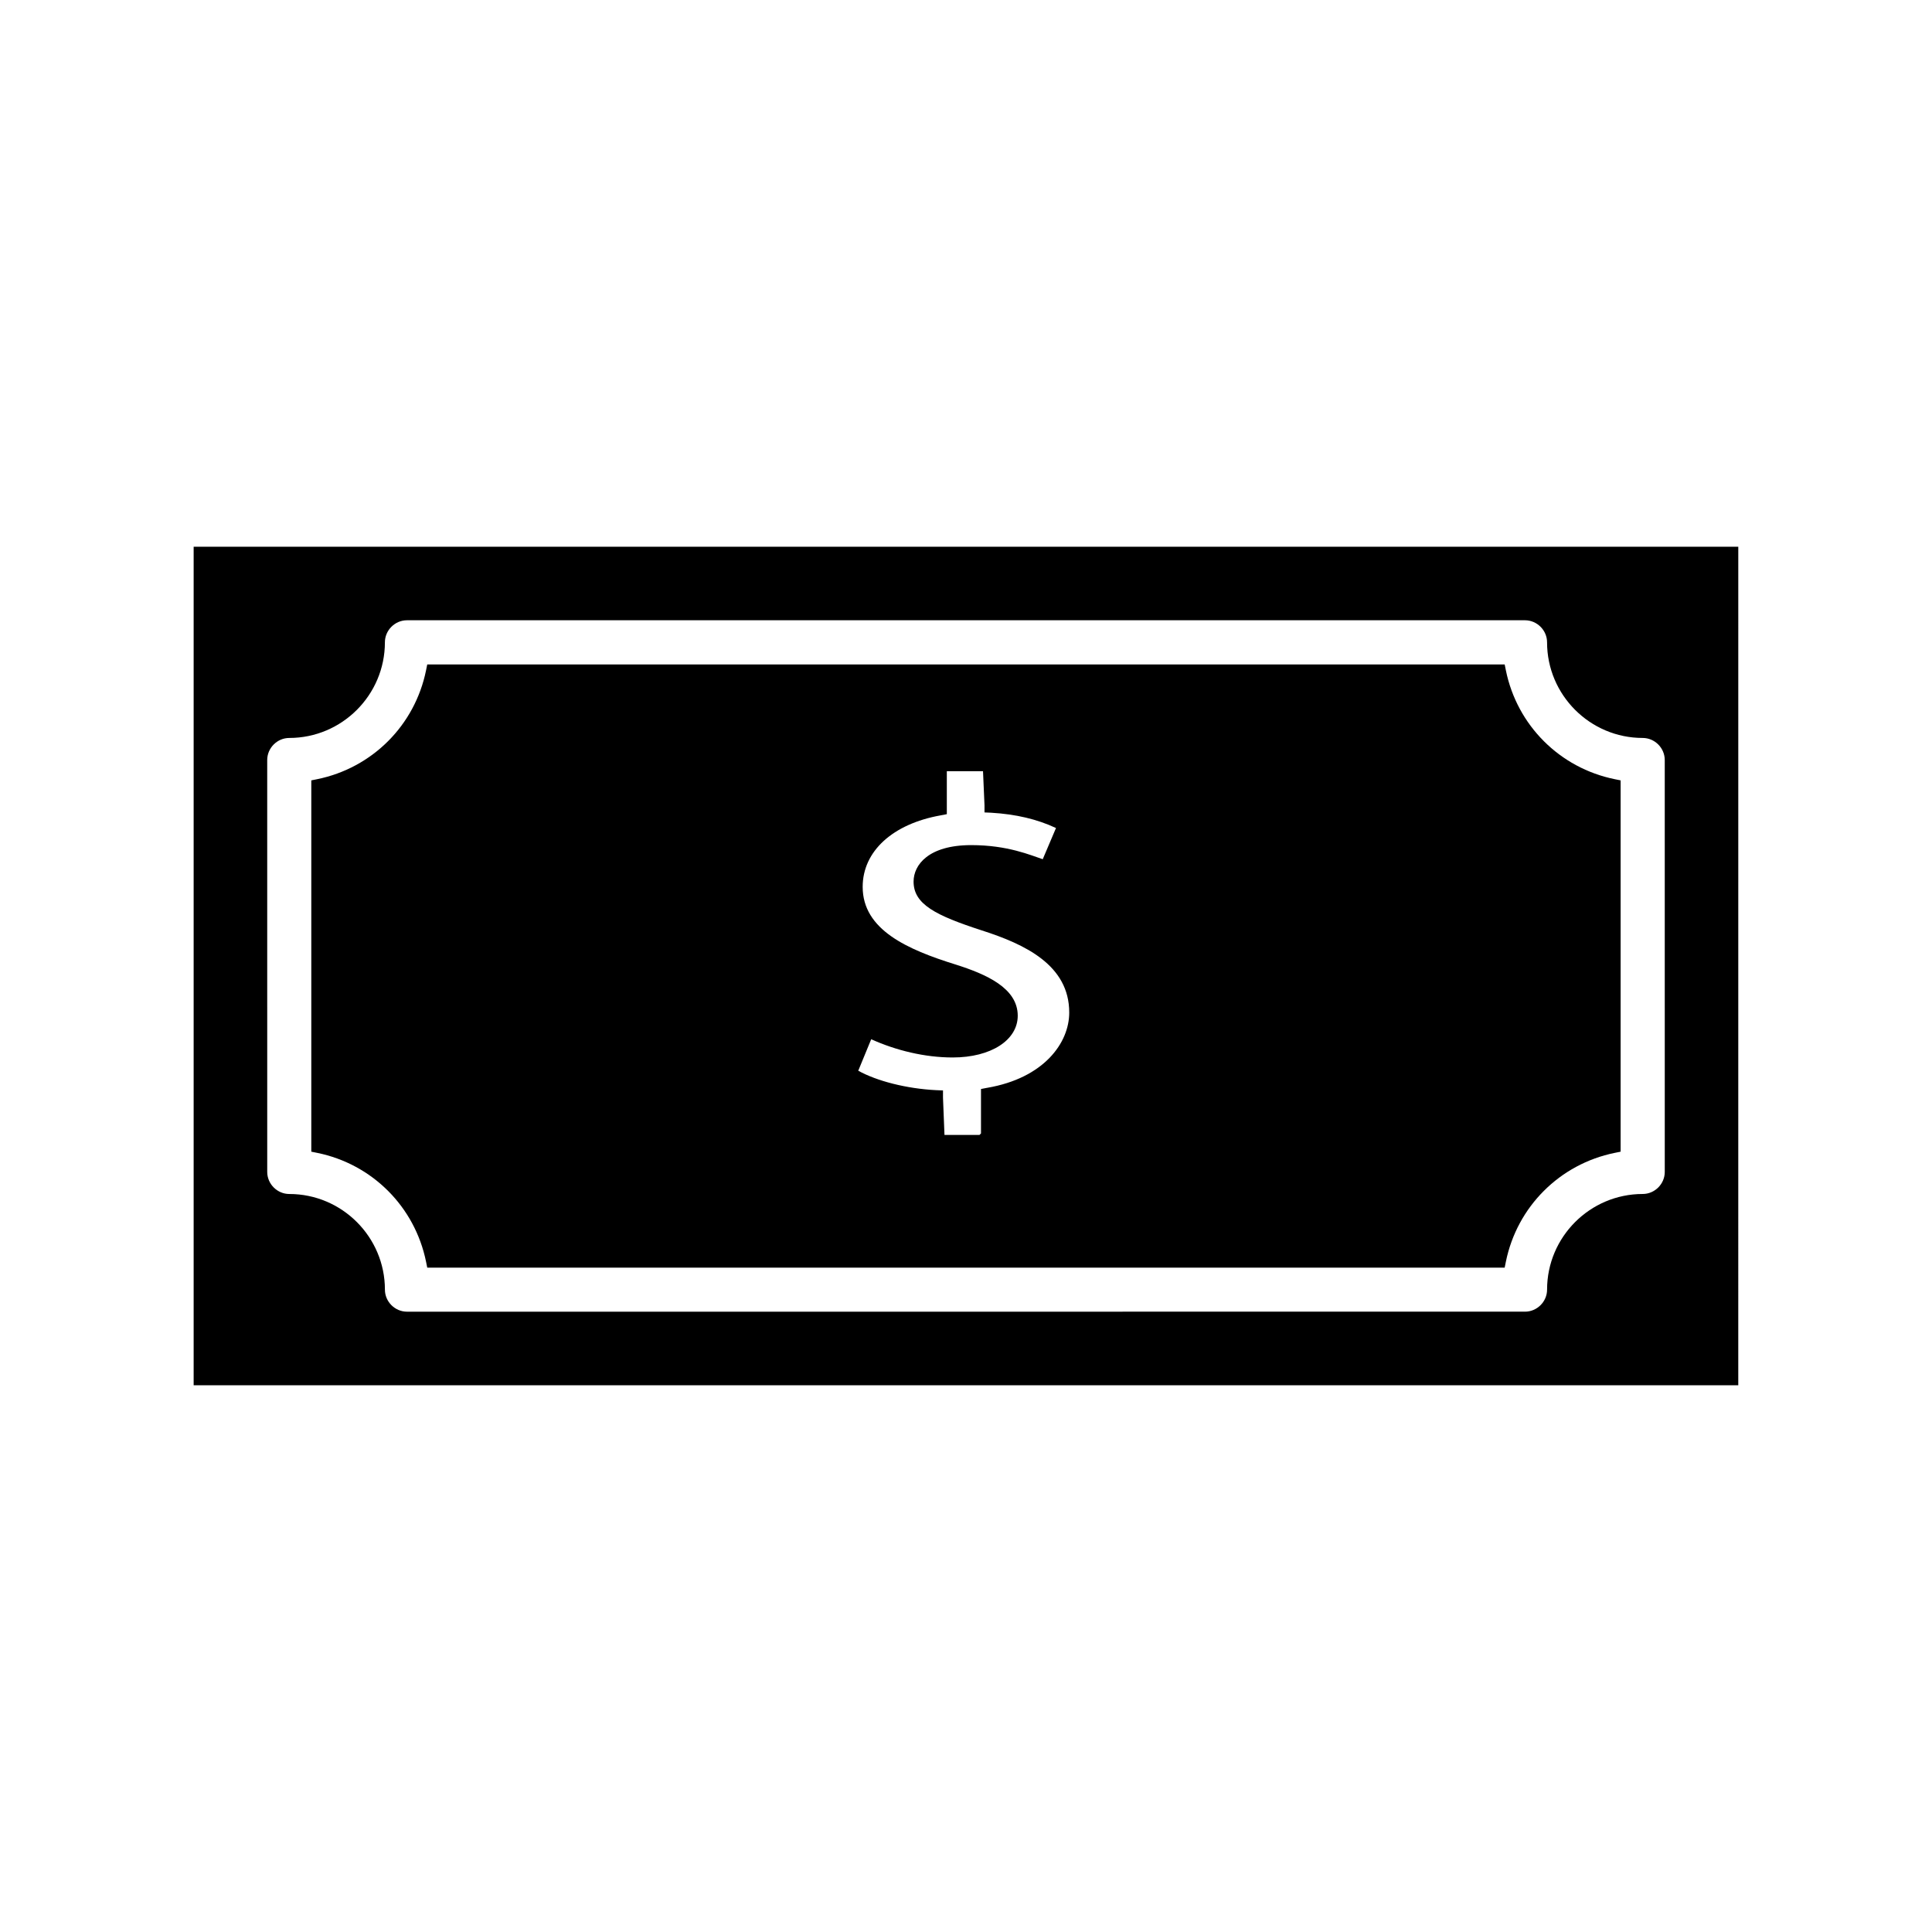 <?xml version="1.0" encoding="UTF-8"?>
<!-- Uploaded to: SVG Repo, www.svgrepo.com, Generator: SVG Repo Mixer Tools -->
<svg fill="#000000" width="800px" height="800px" version="1.1" viewBox="144 144 512 512" xmlns="http://www.w3.org/2000/svg">
 <g>
  <path d="m543.07 321.64-0.316-1.559h-285.53l-0.316 1.559c-2.961 14.578-14.273 25.883-28.852 28.852l-1.559 0.316v98.398l1.559 0.316c14.578 2.961 25.883 14.273 28.852 28.852l0.316 1.559h285.53l0.316-1.559c2.961-14.578 14.273-25.883 28.852-28.852l1.559-0.316v-98.398l-1.559-0.316c-14.582-2.969-25.887-14.273-28.852-28.852zm-137.46 110.64-1.637 0.316v11.777l-0.395 0.395h-9.281l-0.395-9.902 0.004-1.887-1.875-0.078c-7.793-0.395-15.672-2.418-20.586-5.148l3.434-8.344c6.551 2.961 14.191 4.832 21.602 4.832 10.141 0 17.23-4.598 17.23-11.066 0-7.328-8.344-10.996-16.453-13.562-12.785-3.977-24.641-9.203-24.641-20.586 0-9.43 7.949-16.688 20.664-18.949l1.637-0.316v-11.383h9.59l0.395 9.047v1.875l1.793 0.078c6.551 0.395 12.164 1.715 17.152 4.055l-3.512 8.266c-3.117-1.016-9.203-3.738-18.949-3.738-11.305 0-15.281 5.227-15.281 9.668 0 6.008 5.848 8.965 18.09 12.941 11.461 3.668 23.16 9.203 23.16 21.75 0.016 8.027-6.691 17.387-21.746 19.961z"/>
  <path d="m195.32 288.89v222.22h409.34l0.004-222.22zm389.86 165.68c0 3.195-2.652 5.848-5.848 5.848-13.957 0-25.34 11.383-25.34 25.34 0 3.195-2.652 5.848-5.848 5.848l-296.29 0.004c-3.195 0-5.848-2.652-5.848-5.848 0-13.957-11.383-25.34-25.34-25.34-3.195 0-5.848-2.652-5.848-5.848l-0.004-109.16c0-3.195 2.652-5.848 5.848-5.848 13.957 0 25.34-11.383 25.34-25.34 0-3.195 2.652-5.848 5.848-5.848h296.29c3.195 0 5.848 2.652 5.848 5.848 0 13.957 11.383 25.34 25.34 25.34 3.195 0 5.848 2.652 5.848 5.848z"/>
 </g>
</svg>